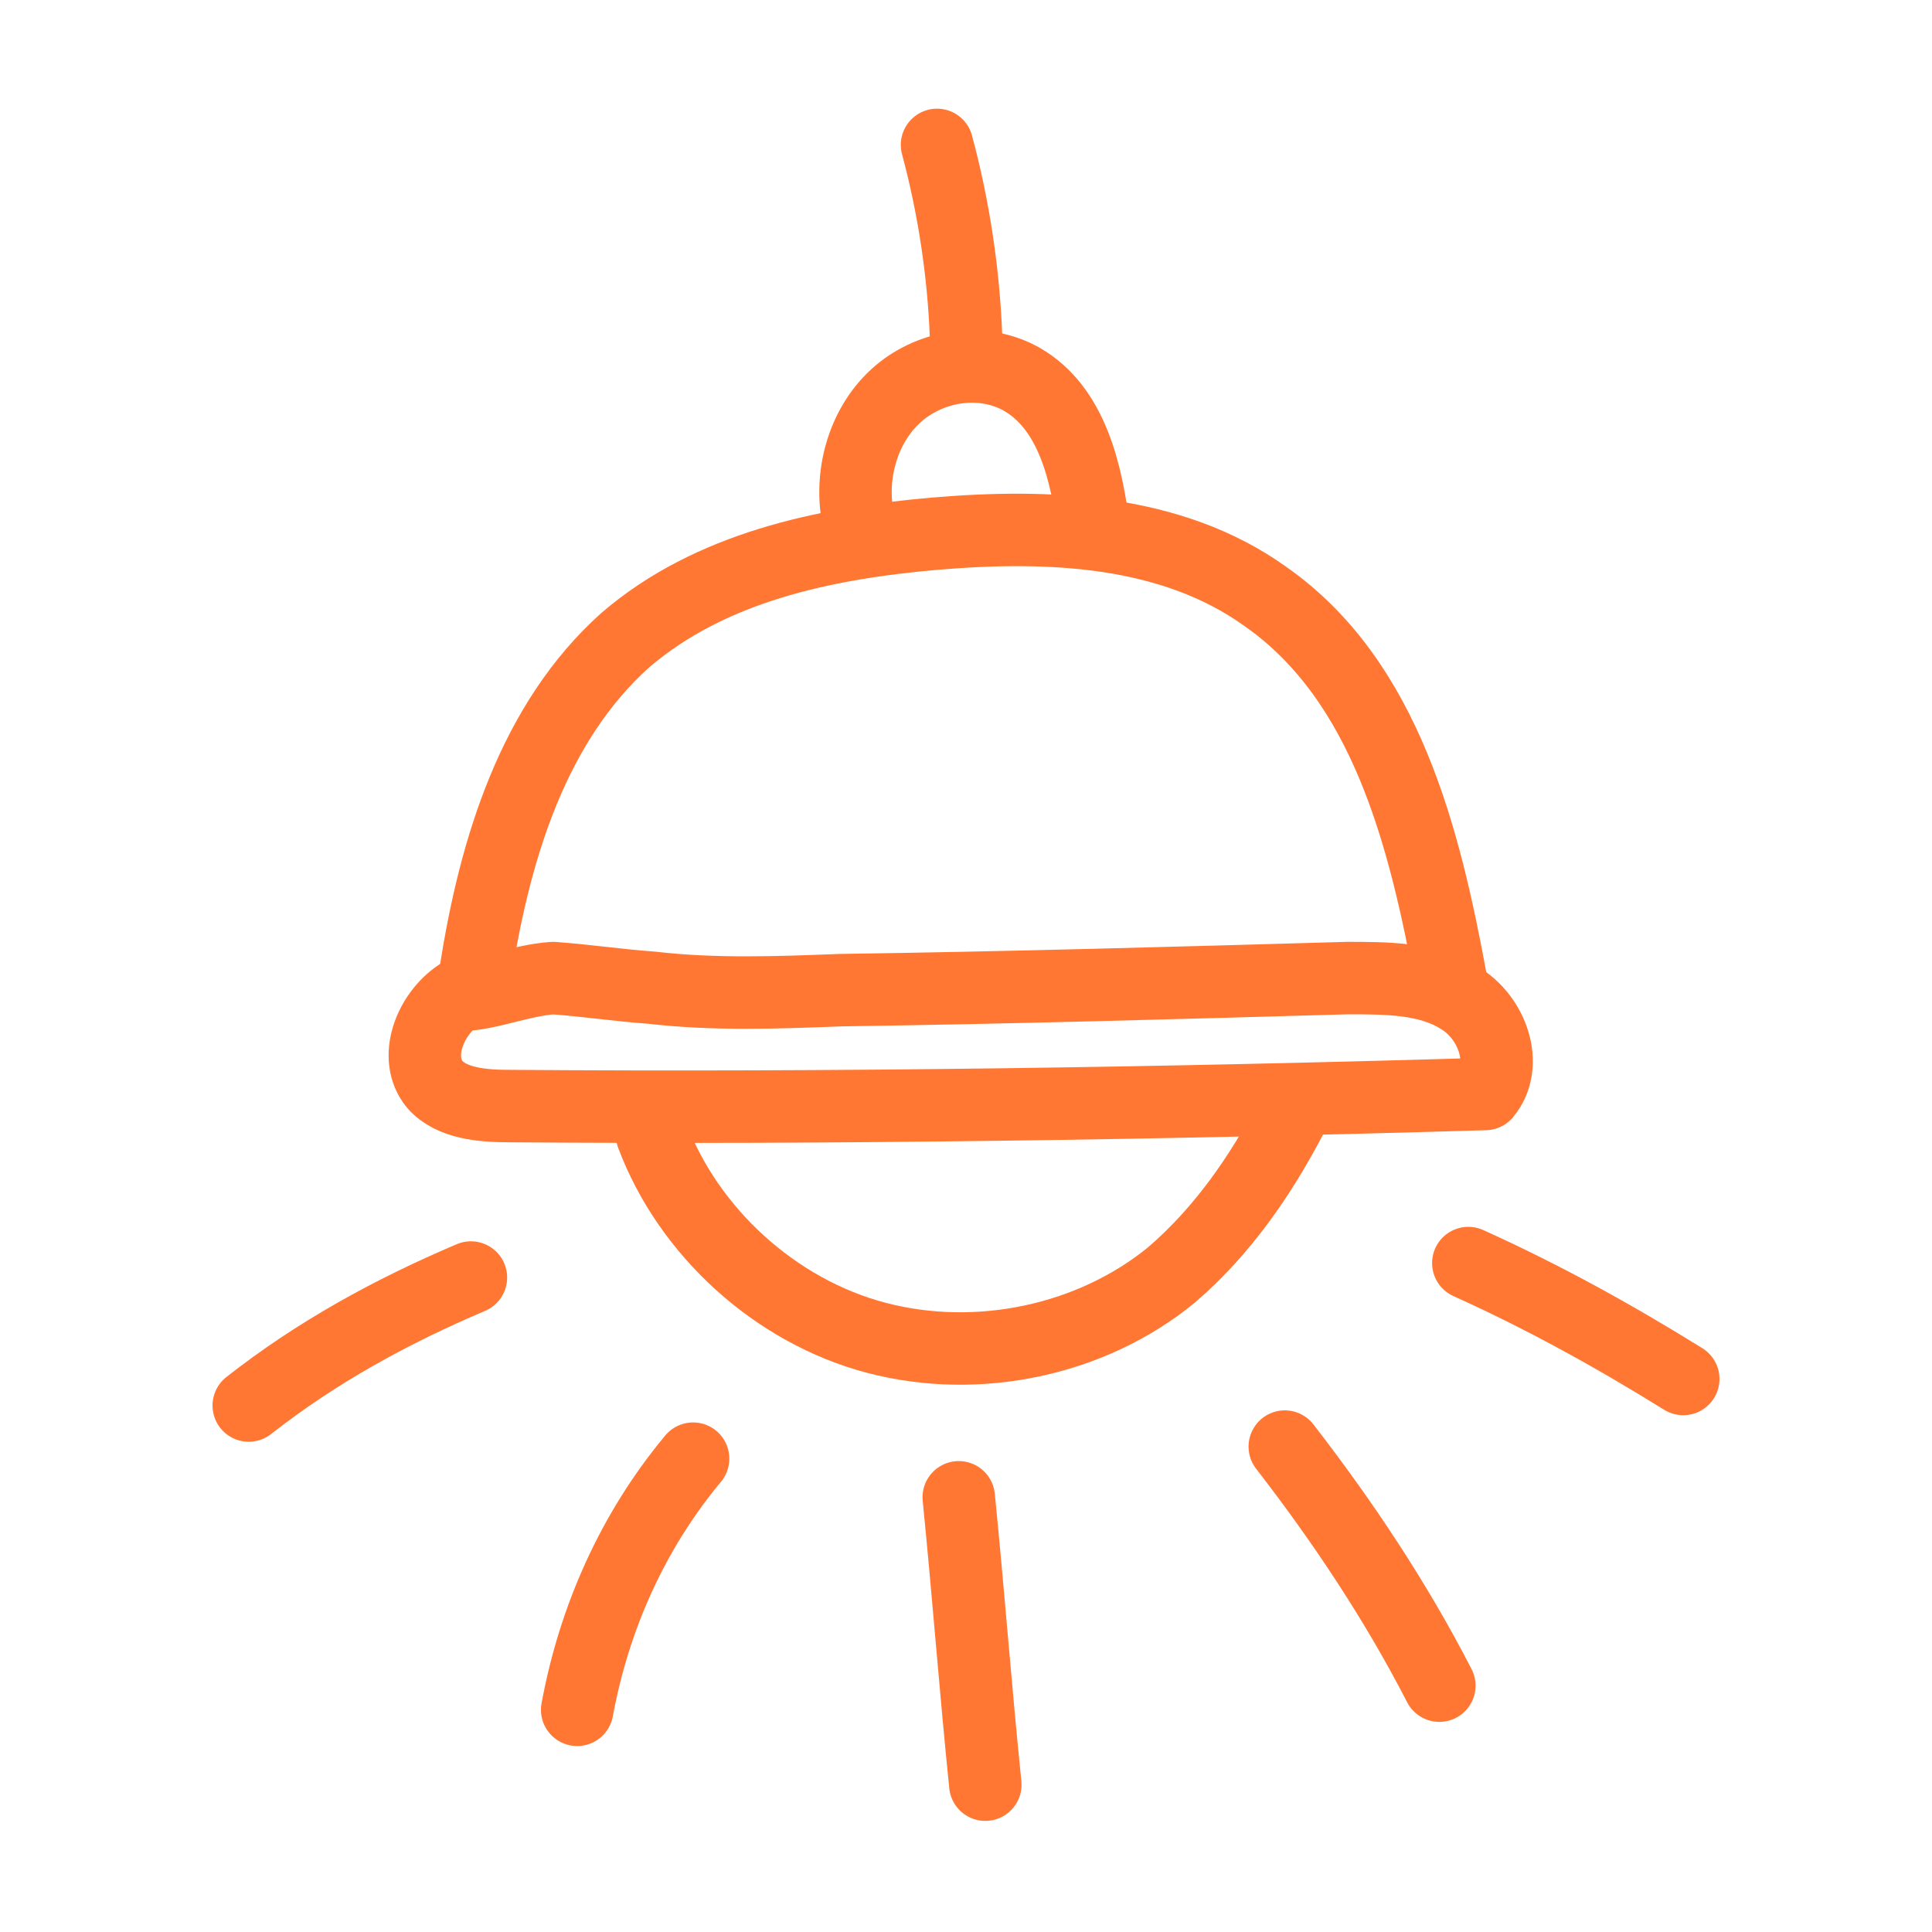 <svg width="80" height="80" viewBox="0 0 80 80" fill="none" xmlns="http://www.w3.org/2000/svg">
    <path d="M19 41.2C17.8 42 17.1 43.8 18 44.9C18.7 45.7 20 45.8 21.1 45.8C34.6 45.9 48 45.7 61.5 45.3C62.5 44.1 61.8 42.1 60.4 41.3C59.1 40.5 57.4 40.5 55.8 40.5C48.8 40.7 41.8 40.9 34.8 41C32.2 41.1 29.6 41.2 27 40.9C25.6 40.8 24.3 40.6 22.9 40.5C21.5 40.6 20.2 41.2 19 41.2Z"
          stroke="#FF7733" stroke-width="3" stroke-miterlimit="10" stroke-linecap="round" stroke-linejoin="round"/>
    <path d="M19.7 40.2C20.5 35.1 22.1 29.9 25.9 26.5C29.4 23.5 34.1 22.5 38.7 22.1C43.4 21.7 48.5 21.9 52.4 24.7C57.4 28.2 59 34.7 60.1 40.7"
          stroke="#FF7733" stroke-width="3" stroke-miterlimit="10" stroke-linecap="round" stroke-linejoin="round"/>
    <path d="M27 46.999C28.5 50.999 32.1 54.299 36.3 55.399C40.5 56.499 45.2 55.499 48.5 52.799C50.6 50.999 52.2 48.699 53.5 46.199"
          stroke="#FF7733" stroke-width="3" stroke-miterlimit="10" stroke-linecap="round" stroke-linejoin="round"/>
    <path d="M35.5 21.299C35.2 19.499 35.8 17.499 37.2 16.299C38.6 15.099 40.7 14.799 42.3 15.699C44.4 16.899 45 19.599 45.3 21.999"
          stroke="#FF7733" stroke-width="3" stroke-miterlimit="10" stroke-linecap="round" stroke-linejoin="round"/>
    <path d="M19.5 52.9C16.2 54.3 13.1 56 10.3 58.2" stroke="#FF7733" stroke-width="3"
          stroke-miterlimit="10" stroke-linecap="round" stroke-linejoin="round"/>
    <path d="M28.7 60.4C26.2 63.4 24.6 67 23.9 70.8" stroke="#FF7733" stroke-width="3"
          stroke-miterlimit="10" stroke-linecap="round" stroke-linejoin="round"/>
    <path d="M39.7 62C40.1 66 40.4 70 40.8 73.9" stroke="#FF7733" stroke-width="3" stroke-miterlimit="10"
          stroke-linecap="round" stroke-linejoin="round"/>
    <path d="M53.2 59.9C55.6 63 57.8 66.3 59.6 69.8" stroke="#FF7733" stroke-width="3"
          stroke-miterlimit="10" stroke-linecap="round" stroke-linejoin="round"/>
    <path d="M60.8 52.301C63.9 53.701 66.8 55.301 69.7 57.101" stroke="#FF7733" stroke-width="3"
          stroke-miterlimit="10" stroke-linecap="round" stroke-linejoin="round"/>
    <path d="M40 13.9C39.9 11.3 39.5 8.6 38.8 6" stroke="#FF7733" stroke-width="3" stroke-miterlimit="10"
          stroke-linecap="round" stroke-linejoin="round"/>
</svg>
